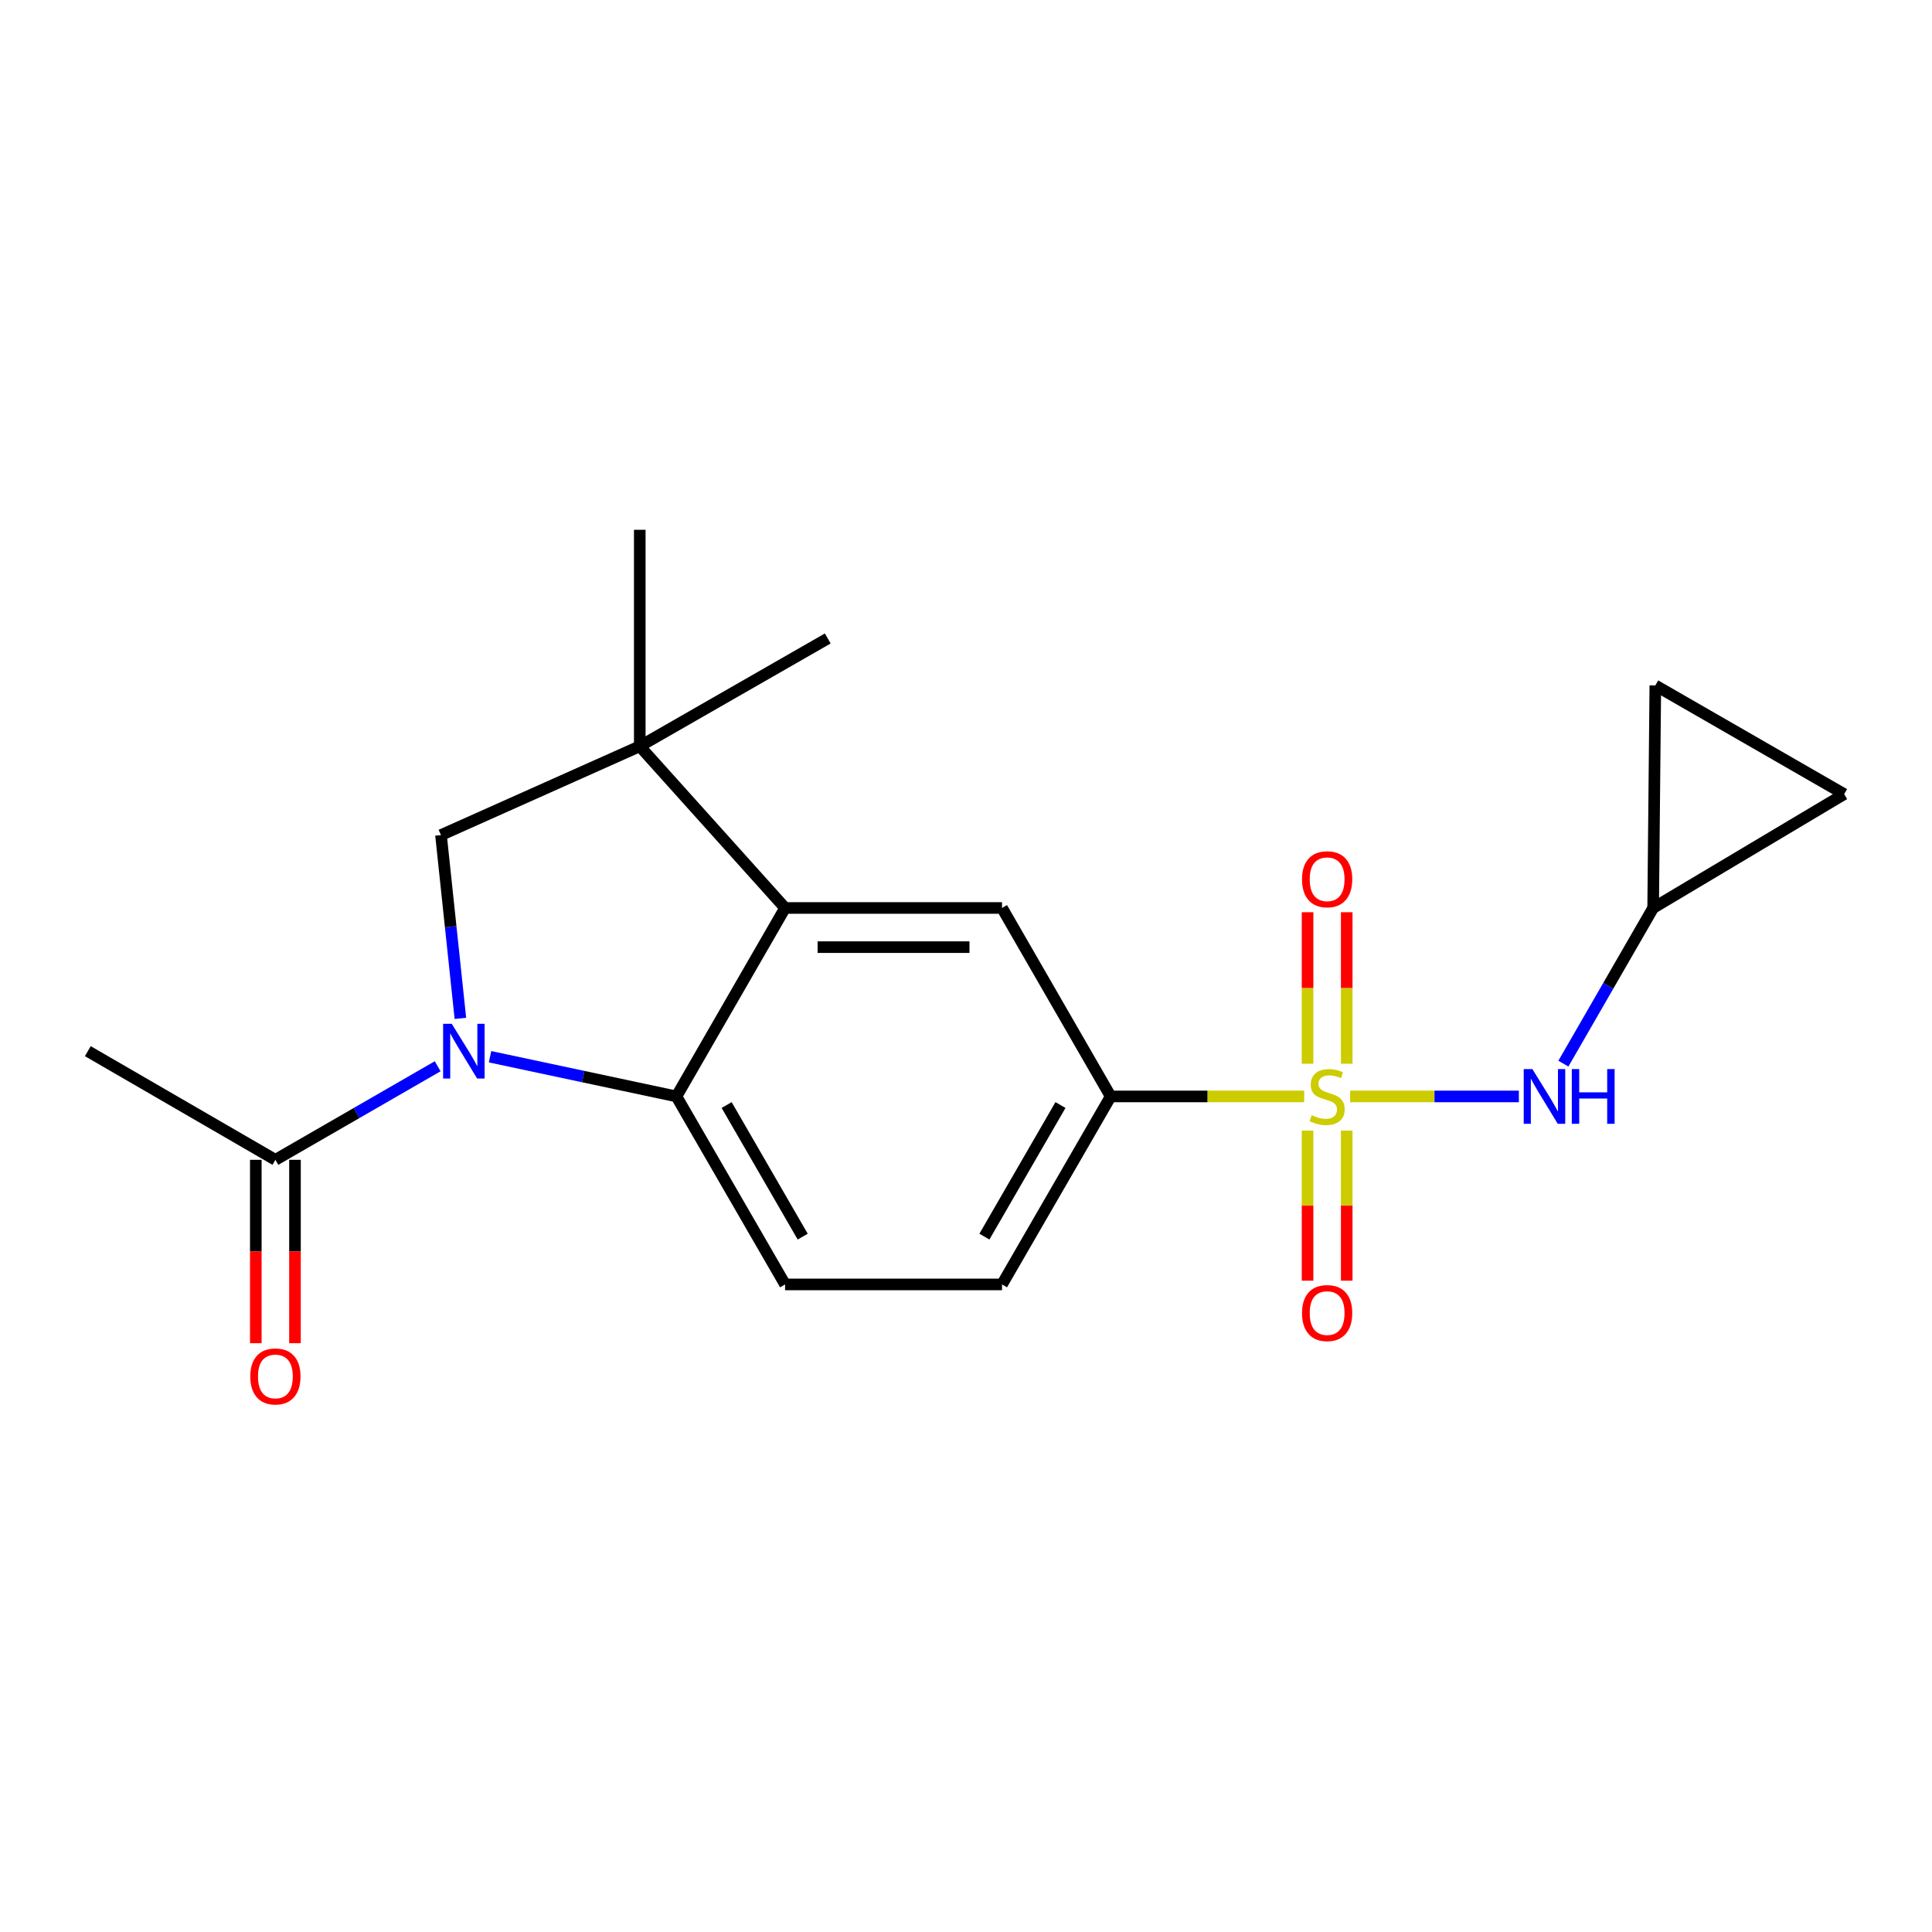 <?xml version='1.0' encoding='iso-8859-1'?>
<svg version='1.1' baseProfile='full'
              xmlns='http://www.w3.org/2000/svg'
                      xmlns:rdkit='http://www.rdkit.org/xml'
                      xmlns:xlink='http://www.w3.org/1999/xlink'
                  xml:space='preserve'
width='1000px' height='1000px' viewBox='0 0 1000 1000'>
<!-- END OF HEADER -->
<rect style='opacity:1.0;fill:#FFFFFF;stroke:none' width='1000' height='1000' x='0' y='0'> </rect>
<path class='bond-5' d='M 675.042,567.515 L 624.965,567.515' style='fill:none;fill-rule:evenodd;stroke:#CCCC00;stroke-width:6px;stroke-linecap:butt;stroke-linejoin:miter;stroke-opacity:1' />
<path class='bond-5' d='M 624.965,567.515 L 574.888,567.515' style='fill:none;fill-rule:evenodd;stroke:#000000;stroke-width:6px;stroke-linecap:butt;stroke-linejoin:miter;stroke-opacity:1' />
<path class='bond-6' d='M 698.815,567.515 L 742.489,567.515' style='fill:none;fill-rule:evenodd;stroke:#CCCC00;stroke-width:6px;stroke-linecap:butt;stroke-linejoin:miter;stroke-opacity:1' />
<path class='bond-6' d='M 742.489,567.515 L 786.164,567.515' style='fill:none;fill-rule:evenodd;stroke:#0000FF;stroke-width:6px;stroke-linecap:butt;stroke-linejoin:miter;stroke-opacity:1' />
<path class='bond-11' d='M 697.059,550.582 L 697.059,511.375' style='fill:none;fill-rule:evenodd;stroke:#CCCC00;stroke-width:6px;stroke-linecap:butt;stroke-linejoin:miter;stroke-opacity:1' />
<path class='bond-11' d='M 697.059,511.375 L 697.059,472.168' style='fill:none;fill-rule:evenodd;stroke:#FF0000;stroke-width:6px;stroke-linecap:butt;stroke-linejoin:miter;stroke-opacity:1' />
<path class='bond-11' d='M 676.786,550.582 L 676.786,511.375' style='fill:none;fill-rule:evenodd;stroke:#CCCC00;stroke-width:6px;stroke-linecap:butt;stroke-linejoin:miter;stroke-opacity:1' />
<path class='bond-11' d='M 676.786,511.375 L 676.786,472.168' style='fill:none;fill-rule:evenodd;stroke:#FF0000;stroke-width:6px;stroke-linecap:butt;stroke-linejoin:miter;stroke-opacity:1' />
<path class='bond-12' d='M 676.786,585.196 L 676.786,624.039' style='fill:none;fill-rule:evenodd;stroke:#CCCC00;stroke-width:6px;stroke-linecap:butt;stroke-linejoin:miter;stroke-opacity:1' />
<path class='bond-12' d='M 676.786,624.039 L 676.786,662.881' style='fill:none;fill-rule:evenodd;stroke:#FF0000;stroke-width:6px;stroke-linecap:butt;stroke-linejoin:miter;stroke-opacity:1' />
<path class='bond-12' d='M 697.059,585.196 L 697.059,624.039' style='fill:none;fill-rule:evenodd;stroke:#CCCC00;stroke-width:6px;stroke-linecap:butt;stroke-linejoin:miter;stroke-opacity:1' />
<path class='bond-12' d='M 697.059,624.039 L 697.059,662.881' style='fill:none;fill-rule:evenodd;stroke:#FF0000;stroke-width:6px;stroke-linecap:butt;stroke-linejoin:miter;stroke-opacity:1' />
<path class='bond-0' d='M 253.645,546.963 L 301.883,557.239' style='fill:none;fill-rule:evenodd;stroke:#0000FF;stroke-width:6px;stroke-linecap:butt;stroke-linejoin:miter;stroke-opacity:1' />
<path class='bond-0' d='M 301.883,557.239 L 350.122,567.515' style='fill:none;fill-rule:evenodd;stroke:#000000;stroke-width:6px;stroke-linecap:butt;stroke-linejoin:miter;stroke-opacity:1' />
<path class='bond-8' d='M 226.537,551.892 L 184.54,576.108' style='fill:none;fill-rule:evenodd;stroke:#0000FF;stroke-width:6px;stroke-linecap:butt;stroke-linejoin:miter;stroke-opacity:1' />
<path class='bond-8' d='M 184.54,576.108 L 142.543,600.324' style='fill:none;fill-rule:evenodd;stroke:#000000;stroke-width:6px;stroke-linecap:butt;stroke-linejoin:miter;stroke-opacity:1' />
<path class='bond-22' d='M 238.296,527.105 L 233.275,479.669' style='fill:none;fill-rule:evenodd;stroke:#0000FF;stroke-width:6px;stroke-linecap:butt;stroke-linejoin:miter;stroke-opacity:1' />
<path class='bond-22' d='M 233.275,479.669 L 228.255,432.234' style='fill:none;fill-rule:evenodd;stroke:#000000;stroke-width:6px;stroke-linecap:butt;stroke-linejoin:miter;stroke-opacity:1' />
<path class='bond-1' d='M 350.122,567.515 L 406.358,664.817' style='fill:none;fill-rule:evenodd;stroke:#000000;stroke-width:6px;stroke-linecap:butt;stroke-linejoin:miter;stroke-opacity:1' />
<path class='bond-1' d='M 376.11,571.965 L 415.476,640.077' style='fill:none;fill-rule:evenodd;stroke:#000000;stroke-width:6px;stroke-linecap:butt;stroke-linejoin:miter;stroke-opacity:1' />
<path class='bond-21' d='M 350.122,567.515 L 406.358,469.965' style='fill:none;fill-rule:evenodd;stroke:#000000;stroke-width:6px;stroke-linecap:butt;stroke-linejoin:miter;stroke-opacity:1' />
<path class='bond-2' d='M 406.358,469.965 L 518.64,469.965' style='fill:none;fill-rule:evenodd;stroke:#000000;stroke-width:6px;stroke-linecap:butt;stroke-linejoin:miter;stroke-opacity:1' />
<path class='bond-2' d='M 423.201,490.239 L 501.798,490.239' style='fill:none;fill-rule:evenodd;stroke:#000000;stroke-width:6px;stroke-linecap:butt;stroke-linejoin:miter;stroke-opacity:1' />
<path class='bond-3' d='M 406.358,469.965 L 331.143,386.258' style='fill:none;fill-rule:evenodd;stroke:#000000;stroke-width:6px;stroke-linecap:butt;stroke-linejoin:miter;stroke-opacity:1' />
<path class='bond-4' d='M 331.143,386.258 L 228.255,432.234' style='fill:none;fill-rule:evenodd;stroke:#000000;stroke-width:6px;stroke-linecap:butt;stroke-linejoin:miter;stroke-opacity:1' />
<path class='bond-17' d='M 331.143,386.258 L 331.143,274.223' style='fill:none;fill-rule:evenodd;stroke:#000000;stroke-width:6px;stroke-linecap:butt;stroke-linejoin:miter;stroke-opacity:1' />
<path class='bond-18' d='M 331.143,386.258 L 428.445,330.471' style='fill:none;fill-rule:evenodd;stroke:#000000;stroke-width:6px;stroke-linecap:butt;stroke-linejoin:miter;stroke-opacity:1' />
<path class='bond-7' d='M 574.888,567.515 L 518.64,469.965' style='fill:none;fill-rule:evenodd;stroke:#000000;stroke-width:6px;stroke-linecap:butt;stroke-linejoin:miter;stroke-opacity:1' />
<path class='bond-15' d='M 574.888,567.515 L 518.64,664.817' style='fill:none;fill-rule:evenodd;stroke:#000000;stroke-width:6px;stroke-linecap:butt;stroke-linejoin:miter;stroke-opacity:1' />
<path class='bond-15' d='M 548.899,571.964 L 509.526,640.075' style='fill:none;fill-rule:evenodd;stroke:#000000;stroke-width:6px;stroke-linecap:butt;stroke-linejoin:miter;stroke-opacity:1' />
<path class='bond-10' d='M 809.207,550.54 L 832.437,510.252' style='fill:none;fill-rule:evenodd;stroke:#0000FF;stroke-width:6px;stroke-linecap:butt;stroke-linejoin:miter;stroke-opacity:1' />
<path class='bond-10' d='M 832.437,510.252 L 855.667,469.965' style='fill:none;fill-rule:evenodd;stroke:#000000;stroke-width:6px;stroke-linecap:butt;stroke-linejoin:miter;stroke-opacity:1' />
<path class='bond-16' d='M 132.406,600.324 L 132.406,647.781' style='fill:none;fill-rule:evenodd;stroke:#000000;stroke-width:6px;stroke-linecap:butt;stroke-linejoin:miter;stroke-opacity:1' />
<path class='bond-16' d='M 132.406,647.781 L 132.406,695.238' style='fill:none;fill-rule:evenodd;stroke:#FF0000;stroke-width:6px;stroke-linecap:butt;stroke-linejoin:miter;stroke-opacity:1' />
<path class='bond-16' d='M 152.679,600.324 L 152.679,647.781' style='fill:none;fill-rule:evenodd;stroke:#000000;stroke-width:6px;stroke-linecap:butt;stroke-linejoin:miter;stroke-opacity:1' />
<path class='bond-16' d='M 152.679,647.781 L 152.679,695.238' style='fill:none;fill-rule:evenodd;stroke:#FF0000;stroke-width:6px;stroke-linecap:butt;stroke-linejoin:miter;stroke-opacity:1' />
<path class='bond-19' d='M 142.543,600.324 L 45.455,544.076' style='fill:none;fill-rule:evenodd;stroke:#000000;stroke-width:6px;stroke-linecap:butt;stroke-linejoin:miter;stroke-opacity:1' />
<path class='bond-9' d='M 406.358,664.817 L 518.64,664.817' style='fill:none;fill-rule:evenodd;stroke:#000000;stroke-width:6px;stroke-linecap:butt;stroke-linejoin:miter;stroke-opacity:1' />
<path class='bond-13' d='M 855.667,469.965 L 856.793,354.777' style='fill:none;fill-rule:evenodd;stroke:#000000;stroke-width:6px;stroke-linecap:butt;stroke-linejoin:miter;stroke-opacity:1' />
<path class='bond-14' d='M 855.667,469.965 L 954.545,411.036' style='fill:none;fill-rule:evenodd;stroke:#000000;stroke-width:6px;stroke-linecap:butt;stroke-linejoin:miter;stroke-opacity:1' />
<path class='bond-20' d='M 856.793,354.777 L 954.545,411.036' style='fill:none;fill-rule:evenodd;stroke:#000000;stroke-width:6px;stroke-linecap:butt;stroke-linejoin:miter;stroke-opacity:1' />
<path  class='atom-0' d='M 678.923 577.235
Q 679.243 577.355, 680.563 577.915
Q 681.883 578.475, 683.323 578.835
Q 684.803 579.155, 686.243 579.155
Q 688.923 579.155, 690.483 577.875
Q 692.043 576.555, 692.043 574.275
Q 692.043 572.715, 691.243 571.755
Q 690.483 570.795, 689.283 570.275
Q 688.083 569.755, 686.083 569.155
Q 683.563 568.395, 682.043 567.675
Q 680.563 566.955, 679.483 565.435
Q 678.443 563.915, 678.443 561.355
Q 678.443 557.795, 680.843 555.595
Q 683.283 553.395, 688.083 553.395
Q 691.363 553.395, 695.083 554.955
L 694.163 558.035
Q 690.763 556.635, 688.203 556.635
Q 685.443 556.635, 683.923 557.795
Q 682.403 558.915, 682.443 560.875
Q 682.443 562.395, 683.203 563.315
Q 684.003 564.235, 685.123 564.755
Q 686.283 565.275, 688.203 565.875
Q 690.763 566.675, 692.283 567.475
Q 693.803 568.275, 694.883 569.915
Q 696.003 571.515, 696.003 574.275
Q 696.003 578.195, 693.363 580.315
Q 690.763 582.395, 686.403 582.395
Q 683.883 582.395, 681.963 581.835
Q 680.083 581.315, 677.843 580.395
L 678.923 577.235
' fill='#CCCC00'/>
<path  class='atom-1' d='M 233.832 529.916
L 243.112 544.916
Q 244.032 546.396, 245.512 549.076
Q 246.992 551.756, 247.072 551.916
L 247.072 529.916
L 250.832 529.916
L 250.832 558.236
L 246.952 558.236
L 236.992 541.836
Q 235.832 539.916, 234.592 537.716
Q 233.392 535.516, 233.032 534.836
L 233.032 558.236
L 229.352 558.236
L 229.352 529.916
L 233.832 529.916
' fill='#0000FF'/>
<path  class='atom-7' d='M 793.159 553.355
L 802.439 568.355
Q 803.359 569.835, 804.839 572.515
Q 806.319 575.195, 806.399 575.355
L 806.399 553.355
L 810.159 553.355
L 810.159 581.675
L 806.279 581.675
L 796.319 565.275
Q 795.159 563.355, 793.919 561.155
Q 792.719 558.955, 792.359 558.275
L 792.359 581.675
L 788.679 581.675
L 788.679 553.355
L 793.159 553.355
' fill='#0000FF'/>
<path  class='atom-7' d='M 813.559 553.355
L 817.399 553.355
L 817.399 565.395
L 831.879 565.395
L 831.879 553.355
L 835.719 553.355
L 835.719 581.675
L 831.879 581.675
L 831.879 568.595
L 817.399 568.595
L 817.399 581.675
L 813.559 581.675
L 813.559 553.355
' fill='#0000FF'/>
<path  class='atom-12' d='M 673.923 455.099
Q 673.923 448.299, 677.283 444.499
Q 680.643 440.699, 686.923 440.699
Q 693.203 440.699, 696.563 444.499
Q 699.923 448.299, 699.923 455.099
Q 699.923 461.979, 696.523 465.899
Q 693.123 469.779, 686.923 469.779
Q 680.683 469.779, 677.283 465.899
Q 673.923 462.019, 673.923 455.099
M 686.923 466.579
Q 691.243 466.579, 693.563 463.699
Q 695.923 460.779, 695.923 455.099
Q 695.923 449.539, 693.563 446.739
Q 691.243 443.899, 686.923 443.899
Q 682.603 443.899, 680.243 446.699
Q 677.923 449.499, 677.923 455.099
Q 677.923 460.819, 680.243 463.699
Q 682.603 466.579, 686.923 466.579
' fill='#FF0000'/>
<path  class='atom-13' d='M 673.923 679.64
Q 673.923 672.84, 677.283 669.04
Q 680.643 665.24, 686.923 665.24
Q 693.203 665.24, 696.563 669.04
Q 699.923 672.84, 699.923 679.64
Q 699.923 686.52, 696.523 690.44
Q 693.123 694.32, 686.923 694.32
Q 680.683 694.32, 677.283 690.44
Q 673.923 686.56, 673.923 679.64
M 686.923 691.12
Q 691.243 691.12, 693.563 688.24
Q 695.923 685.32, 695.923 679.64
Q 695.923 674.08, 693.563 671.28
Q 691.243 668.44, 686.923 668.44
Q 682.603 668.44, 680.243 671.24
Q 677.923 674.04, 677.923 679.64
Q 677.923 685.36, 680.243 688.24
Q 682.603 691.12, 686.923 691.12
' fill='#FF0000'/>
<path  class='atom-17' d='M 129.543 712.438
Q 129.543 705.638, 132.903 701.838
Q 136.263 698.038, 142.543 698.038
Q 148.823 698.038, 152.183 701.838
Q 155.543 705.638, 155.543 712.438
Q 155.543 719.318, 152.143 723.238
Q 148.743 727.118, 142.543 727.118
Q 136.303 727.118, 132.903 723.238
Q 129.543 719.358, 129.543 712.438
M 142.543 723.918
Q 146.863 723.918, 149.183 721.038
Q 151.543 718.118, 151.543 712.438
Q 151.543 706.878, 149.183 704.078
Q 146.863 701.238, 142.543 701.238
Q 138.223 701.238, 135.863 704.038
Q 133.543 706.838, 133.543 712.438
Q 133.543 718.158, 135.863 721.038
Q 138.223 723.918, 142.543 723.918
' fill='#FF0000'/>
</svg>
